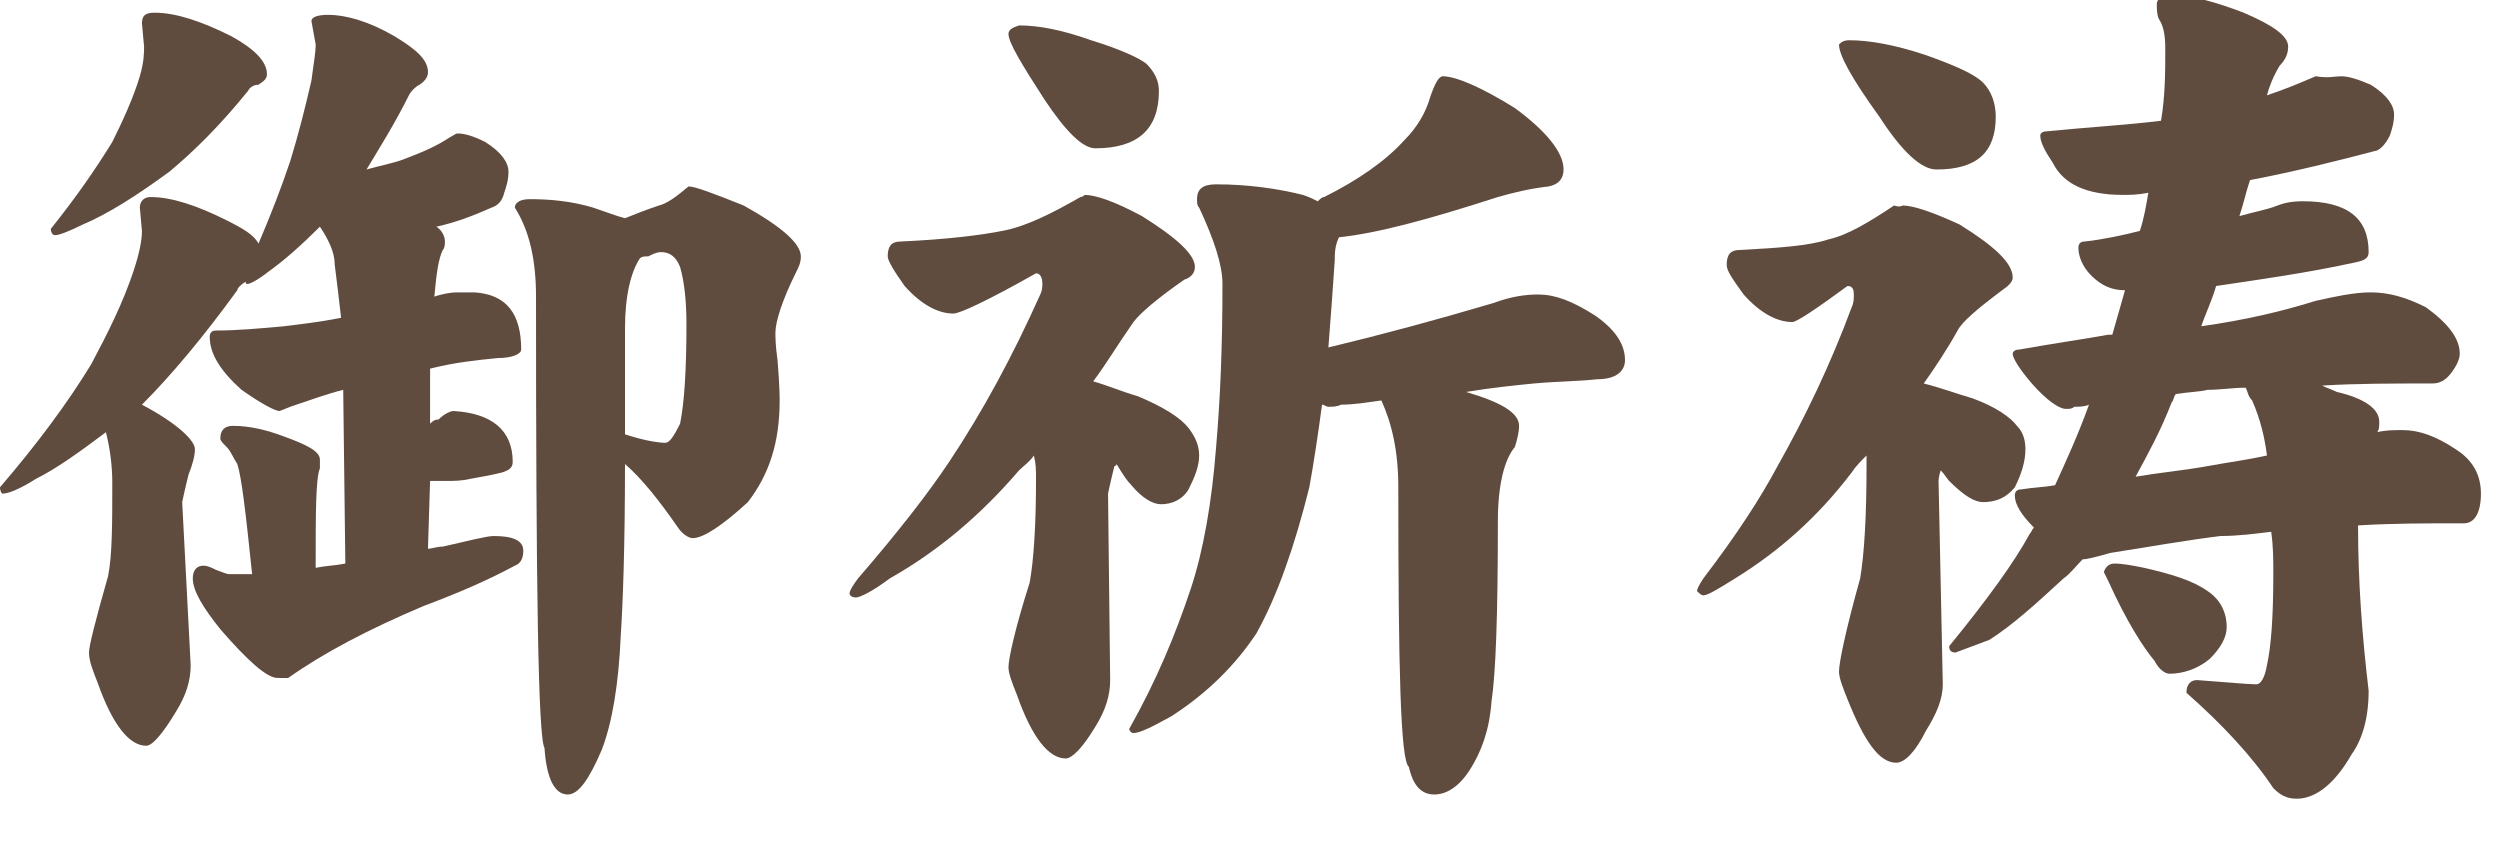 <?xml version="1.0" encoding="utf-8"?>
<!-- Generator: Adobe Illustrator 19.2.1, SVG Export Plug-In . SVG Version: 6.00 Build 0)  -->
<svg version="1.1" xmlns="http://www.w3.org/2000/svg" xmlns:xlink="http://www.w3.org/1999/xlink" x="0px" y="0px"
	 viewBox="0 0 118 40" enable-background="new 0 0 118 40" xml:space="preserve">
<g id="レイヤー_1">
	<g>
		<path fill="#604C3F" d="M7.1,9.3c1,0,2.2,0.4,3.6,1.1c0.8,0.4,1.3,0.7,1.5,1.1c0.6-1.4,1.1-2.7,1.5-3.9c0.4-1.3,0.7-2.5,1-3.8
			c0.1-0.8,0.2-1.3,0.2-1.7l-0.2-1.1c0-0.2,0.3-0.3,0.8-0.3c0.8,0,1.9,0.3,3.1,1c1,0.6,1.6,1.1,1.6,1.7c0,0.2-0.1,0.4-0.4,0.6
			c-0.2,0.1-0.4,0.3-0.5,0.5C18.6,5.9,17.9,7,17.3,8c0.7-0.2,1.3-0.3,1.8-0.5c0.8-0.3,1.5-0.6,2.1-1c0.2-0.1,0.3-0.2,0.4-0.2
			c0.3,0,0.7,0.1,1.3,0.4c0.8,0.5,1.1,1,1.1,1.4c0,0.4-0.1,0.7-0.2,1c-0.1,0.4-0.3,0.6-0.6,0.7c-0.9,0.4-1.7,0.7-2.6,0.9
			c0.3,0.2,0.4,0.5,0.4,0.7c0,0.1,0,0.3-0.1,0.4c-0.2,0.4-0.3,1.1-0.4,2.2c0.3-0.1,0.7-0.2,1.1-0.2c0.3,0,0.6,0,0.8,0
			c1.5,0.1,2.2,1,2.2,2.7c0,0.2-0.4,0.4-1.1,0.4c-1,0.1-2,0.2-3.2,0.5L20.3,20c0.1-0.1,0.2-0.2,0.4-0.2c0.3-0.3,0.6-0.4,0.7-0.4
			c1.8,0.1,2.8,0.9,2.8,2.4c0,0.3-0.2,0.4-0.5,0.5c-0.4,0.1-0.9,0.2-1.5,0.3c-0.4,0.1-0.8,0.1-1.1,0.1c-0.3,0-0.5,0-0.8,0l-0.1,3.2
			c0.2,0,0.4-0.1,0.7-0.1c1.3-0.3,2.1-0.5,2.4-0.5c0.9,0,1.4,0.2,1.4,0.7c0,0.3-0.1,0.6-0.4,0.7c-1.3,0.7-2.7,1.3-4.3,1.9
			c-2.6,1.1-4.7,2.2-6.4,3.4C13.4,32,13.2,32,13.1,32c-0.5,0-1.4-0.8-2.7-2.3c-0.8-1-1.3-1.8-1.3-2.4c0-0.4,0.2-0.6,0.5-0.6
			c0.2,0,0.4,0.1,0.6,0.2c0.3,0.1,0.5,0.2,0.6,0.2c0.4,0,0.7,0,1.1,0c-0.3-2.9-0.5-4.6-0.7-5.2c-0.2-0.3-0.3-0.6-0.5-0.8
			c-0.2-0.2-0.3-0.3-0.3-0.4c0-0.4,0.2-0.6,0.6-0.6c0.8,0,1.6,0.2,2.4,0.5c1.1,0.4,1.7,0.7,1.7,1.1c0,0.1,0,0.2,0,0.4
			c-0.2,0.5-0.2,2.1-0.2,4.7c0.5-0.1,0.9-0.1,1.4-0.2l-0.1-8.2c-0.8,0.2-1.6,0.5-2.5,0.8l-0.5,0.2c-0.2,0-0.8-0.3-1.8-1
			c-1-0.9-1.5-1.7-1.5-2.5c0-0.2,0.1-0.3,0.3-0.3c1,0,2.1-0.1,3.2-0.2c0.8-0.1,1.7-0.2,2.7-0.4c-0.1-0.9-0.2-1.7-0.3-2.5
			c0-0.6-0.3-1.2-0.7-1.8c-0.9,0.9-1.7,1.6-2.4,2.1c-0.5,0.4-0.9,0.6-1,0.6c-0.1,0-0.1,0-0.1-0.1c-0.2,0.1-0.4,0.3-0.4,0.4
			c-1.6,2.2-3.1,4-4.5,5.4c1.7,0.9,2.5,1.7,2.5,2.1c0,0.3-0.1,0.7-0.3,1.2c-0.2,0.8-0.3,1.3-0.3,1.3L9,31.4c0,0.7-0.2,1.4-0.7,2.2
			c-0.6,1-1.1,1.6-1.4,1.6c-0.8,0-1.6-1-2.3-3c-0.2-0.5-0.4-1-0.4-1.4c0-0.3,0.3-1.5,0.9-3.6c0.2-1,0.2-2.5,0.2-4.4
			c0-0.8-0.1-1.6-0.3-2.4c-1.2,0.9-2.3,1.7-3.3,2.2c-0.8,0.5-1.3,0.7-1.6,0.7C0.1,23.3,0,23.2,0,23c1.8-2.1,3.2-4,4.3-5.8
			c0.8-1.5,1.5-2.9,2-4.4c0.3-0.9,0.4-1.5,0.4-1.9L6.6,9.8C6.6,9.5,6.8,9.3,7.1,9.3z M7.3,0.6c1,0,2.2,0.4,3.6,1.1
			c1.1,0.6,1.7,1.2,1.7,1.8c0,0.2-0.1,0.3-0.4,0.5C12,4,11.8,4.1,11.7,4.3C10.4,5.9,9.2,7.1,8,8.1c-1.5,1.1-2.9,2-4.1,2.5
			c-0.6,0.3-1.1,0.5-1.3,0.5c-0.1,0-0.2-0.1-0.2-0.3c1.2-1.5,2.1-2.8,2.9-4.1c0.5-1,1-2.1,1.3-3.1c0.2-0.7,0.2-1.1,0.2-1.4L6.7,1.1
			C6.7,0.7,6.9,0.6,7.3,0.6z M32.5,8.8c0.3,0,1.1,0.3,2.6,0.9c1.8,1,2.7,1.8,2.7,2.4c0,0.3-0.1,0.5-0.2,0.7c-0.7,1.4-1,2.4-1,2.9
			c0,0.2,0,0.6,0.1,1.3c0.1,1.2,0.1,1.8,0.1,1.9c0,2-0.5,3.5-1.5,4.8c-1.2,1.1-2.1,1.7-2.6,1.7c-0.2,0-0.5-0.2-0.7-0.5
			c-0.9-1.3-1.7-2.3-2.5-3c0,3.9-0.1,6.6-0.2,8.1c-0.1,2.3-0.4,4.1-0.9,5.4c-0.6,1.4-1.1,2.1-1.6,2.1c-0.6,0-1-0.7-1.1-2.2
			c-0.3-0.5-0.4-7.6-0.4-21.3c0-1.7-0.3-3.1-1-4.2c0-0.2,0.2-0.4,0.7-0.4c1,0,2,0.1,3,0.4c0.6,0.2,1.1,0.4,1.5,0.5
			c0.5-0.2,1-0.4,1.6-0.6c0.4-0.1,0.8-0.4,1.4-0.9C32.3,8.8,32.4,8.8,32.5,8.8z M30.2,12.2c-0.4,0.6-0.7,1.7-0.7,3.3
			c0,1.8,0,3.5,0,5c0.9,0.3,1.6,0.4,1.9,0.4c0.2,0,0.4-0.3,0.7-0.9c0.2-1,0.3-2.5,0.3-4.7c0-1.1-0.1-2-0.3-2.7
			c-0.2-0.5-0.5-0.7-0.9-0.7c-0.2,0-0.4,0.1-0.6,0.2C30.4,12.1,30.3,12.1,30.2,12.2z"/>
		<path fill="#604C3F" d="M51.2,9.2c0.5,0,1.4,0.3,2.7,1c1.6,1,2.5,1.8,2.5,2.4c0,0.3-0.2,0.5-0.5,0.6c-1.3,0.9-2.1,1.6-2.4,2
			c-0.7,1-1.3,2-1.9,2.8c0.7,0.2,1.4,0.5,2.1,0.7c1.2,0.5,2,1,2.4,1.5c0.3,0.4,0.5,0.8,0.5,1.3c0,0.5-0.2,1-0.5,1.6
			c-0.3,0.5-0.8,0.7-1.3,0.7c-0.4,0-0.9-0.3-1.4-0.9c-0.2-0.2-0.4-0.5-0.7-1c0,0.1-0.1,0.1-0.1,0.1c-0.2,0.8-0.3,1.3-0.3,1.3
			l0.1,8.8c0,0.7-0.2,1.4-0.7,2.2c-0.6,1-1.1,1.5-1.4,1.5c-0.8,0-1.6-1-2.3-3c-0.2-0.5-0.4-1-0.4-1.3c0-0.4,0.3-1.8,1-4
			c0.2-1.1,0.3-2.8,0.3-4.9c0-0.4,0-0.7-0.1-1.1c-0.2,0.3-0.5,0.5-0.7,0.7c-1.8,2.1-3.8,3.8-6.1,5.1c-0.8,0.6-1.4,0.9-1.6,0.9
			c-0.2,0-0.3-0.1-0.3-0.2c0-0.1,0.1-0.3,0.4-0.7c1.9-2.2,3.3-4,4.3-5.5c1.6-2.4,3-5,4.3-7.9c0.1-0.2,0.1-0.4,0.1-0.5
			c0-0.3-0.1-0.5-0.3-0.5c-2.3,1.3-3.6,1.9-3.9,1.9c-0.7,0-1.5-0.4-2.3-1.3c-0.5-0.7-0.8-1.2-0.8-1.4c0-0.5,0.2-0.7,0.6-0.7
			c2.2-0.1,3.8-0.3,4.8-0.5c1.1-0.2,2.3-0.8,3.7-1.6C51.1,9.3,51.2,9.2,51.2,9.2z M48.1,1.2c0.9,0,2,0.2,3.4,0.7
			c1.3,0.4,2.2,0.8,2.6,1.1c0.4,0.4,0.6,0.8,0.6,1.3c0,1.8-1,2.7-3,2.7c-0.6,0-1.4-0.8-2.4-2.3C48.2,3,47.6,2,47.6,1.6
			C47.6,1.4,47.8,1.3,48.1,1.2z M68.1,3.6c0.6,0,1.8,0.5,3.4,1.5C73,6.2,73.8,7.2,73.8,8c0,0.4-0.2,0.7-0.7,0.8
			c-0.9,0.1-1.7,0.3-2.4,0.5c-3.1,1-5.6,1.7-7.5,1.9C63,11.6,63,12,63,12.3c-0.1,1.5-0.2,2.8-0.3,4.1c2.5-0.6,5.1-1.3,7.8-2.1
			c0.8-0.3,1.5-0.4,2.1-0.4c0.8,0,1.6,0.3,2.7,1c1,0.7,1.4,1.4,1.4,2.1c0,0.5-0.4,0.9-1.3,0.9c-0.9,0.1-1.9,0.1-3,0.2
			c-1,0.1-2,0.2-3.2,0.4c1.7,0.5,2.5,1,2.5,1.6c0,0.3-0.1,0.7-0.2,1c-0.5,0.6-0.8,1.8-0.8,3.5c0,4.4-0.1,7.2-0.3,8.5
			c-0.1,1.4-0.5,2.4-1,3.2c-0.5,0.8-1.1,1.2-1.7,1.2c-0.6,0-1-0.4-1.2-1.3c-0.4-0.3-0.5-4.7-0.5-13.2c0-1.7-0.3-3-0.8-4.1
			c-0.7,0.1-1.3,0.2-1.9,0.2c-0.2,0.1-0.4,0.1-0.6,0.1c-0.1,0-0.2-0.1-0.3-0.1c-0.2,1.5-0.4,2.8-0.6,3.9c-0.7,2.8-1.5,5.1-2.5,6.9
			c-1,1.5-2.3,2.8-4,3.9c-0.9,0.5-1.5,0.8-1.8,0.8c-0.1,0-0.2-0.1-0.2-0.2c1.3-2.3,2.2-4.5,2.9-6.6c0.6-1.8,1-4.1,1.2-6.7
			c0.2-2.3,0.3-4.8,0.3-7.7c0-0.9-0.4-2.1-1.1-3.6c-0.1-0.1-0.1-0.2-0.1-0.4c0-0.5,0.3-0.7,0.9-0.7c1.5,0,2.9,0.2,4.1,0.5
			c0.3,0.1,0.5,0.2,0.7,0.3c0.1-0.1,0.2-0.2,0.3-0.2c1.6-0.8,2.9-1.7,3.8-2.7c0.6-0.6,1-1.3,1.2-2C67.7,4,67.9,3.6,68.1,3.6z"/>
		<path fill="#604C3F" d="M89.8,9.7c0.5,0,1.4,0.3,2.7,0.9c1.6,1,2.5,1.8,2.5,2.5c0,0.2-0.2,0.4-0.5,0.6c-1.2,0.9-1.9,1.5-2.1,1.9
			c-0.5,0.9-1.1,1.8-1.6,2.5c0.8,0.2,1.6,0.5,2.3,0.7c1.1,0.4,1.8,0.9,2.1,1.3c0.3,0.3,0.4,0.7,0.4,1.1c0,0.6-0.2,1.2-0.5,1.8
			c-0.4,0.5-0.9,0.7-1.5,0.7c-0.4,0-0.9-0.3-1.6-1c-0.1-0.1-0.2-0.3-0.4-0.5c-0.1,0.3-0.1,0.5-0.1,0.5l0.2,9.6
			c0,0.7-0.3,1.4-0.8,2.2c-0.5,1-1,1.5-1.4,1.5c-0.8,0-1.5-1-2.3-3c-0.2-0.5-0.4-1-0.4-1.3c0-0.4,0.3-1.9,1-4.4
			c0.2-1.2,0.3-3,0.3-5.3c0-0.2,0-0.3,0-0.5c-0.3,0.3-0.5,0.5-0.7,0.8c-1.6,2.1-3.4,3.7-5.5,5c-0.8,0.5-1.3,0.8-1.5,0.8
			c-0.1,0-0.2-0.1-0.3-0.2c0-0.1,0.1-0.3,0.3-0.6c1.6-2.1,2.7-3.8,3.5-5.3c1.3-2.3,2.5-4.8,3.5-7.5c0.1-0.2,0.1-0.4,0.1-0.6
			c0-0.3-0.1-0.4-0.3-0.4c-1.5,1.1-2.4,1.7-2.6,1.7c-0.7,0-1.5-0.4-2.3-1.3c-0.5-0.7-0.8-1.1-0.8-1.4c0-0.5,0.2-0.7,0.6-0.7
			c1.9-0.1,3.3-0.2,4.2-0.5c0.9-0.2,1.9-0.8,3.1-1.6C89.7,9.8,89.8,9.7,89.8,9.7z M87.3,1.9c0.9,0,2.1,0.2,3.6,0.7
			c1.4,0.5,2.3,0.9,2.7,1.3c0.4,0.4,0.6,1,0.6,1.6c0,1.7-0.9,2.5-2.8,2.5c-0.7,0-1.6-0.8-2.7-2.5c-1.3-1.8-1.9-2.9-1.9-3.4
			C86.9,2,87,1.9,87.3,1.9z M110.5,3.6c0.3,0,0.7,0.1,1.4,0.4c0.8,0.5,1.1,1,1.1,1.4c0,0.4-0.1,0.7-0.2,1c-0.2,0.4-0.4,0.6-0.6,0.7
			c-1.9,0.5-3.9,1-6,1.4c-0.2,0.6-0.3,1.1-0.5,1.7c0.7-0.2,1.3-0.3,1.8-0.5c0.5-0.2,1-0.2,1.2-0.2c2.1,0,3.1,0.8,3.1,2.4
			c0,0.3-0.2,0.4-0.7,0.5c-2.3,0.5-4.5,0.8-6.5,1.1c-0.2,0.7-0.5,1.3-0.7,1.9c2.1-0.3,3.8-0.7,5.4-1.2c0.9-0.2,1.8-0.4,2.6-0.4
			c0.8,0,1.6,0.2,2.6,0.7c1.1,0.8,1.6,1.5,1.6,2.2c0,0.2-0.1,0.5-0.4,0.9c-0.3,0.4-0.6,0.5-0.9,0.5c-1.9,0-3.6,0-5.2,0.1
			c0.2,0.1,0.5,0.2,0.7,0.3c1.3,0.3,2,0.8,2,1.4c0,0.2,0,0.4-0.1,0.5c0.4-0.1,0.8-0.1,1.2-0.1c0.8,0,1.6,0.3,2.5,0.9
			c0.8,0.5,1.2,1.2,1.2,2.1c0,0.9-0.3,1.4-0.8,1.4c-1.7,0-3.4,0-5,0.1c0,2.7,0.2,5.3,0.5,7.8c0,1.3-0.3,2.3-0.8,3
			c-0.8,1.4-1.7,2.1-2.6,2.1c-0.5,0-0.8-0.2-1.1-0.5c-1-1.5-2.4-3-4.1-4.5c0-0.4,0.2-0.6,0.5-0.6c1.4,0.1,2.4,0.2,2.8,0.2
			c0.2,0,0.4-0.3,0.5-0.9c0.2-0.9,0.3-2.3,0.3-4.3c0-0.7,0-1.3-0.1-2c-0.8,0.1-1.6,0.2-2.4,0.2c-1.6,0.2-3.3,0.5-5.2,0.8
			c-0.7,0.2-1.1,0.3-1.3,0.3h0c-0.3,0.3-0.6,0.7-0.9,0.9c-1.3,1.2-2.4,2.2-3.5,2.9l-1.6,0.6c-0.2,0-0.3-0.1-0.3-0.3
			c1.8-2.2,3.1-4,3.8-5.3c0.1-0.1,0.1-0.2,0.2-0.3c-0.6-0.6-0.9-1.1-0.9-1.5c0-0.2,0.1-0.3,0.3-0.3c0.6-0.1,1.1-0.1,1.6-0.2
			c0.5-1.1,1.1-2.4,1.6-3.8c-0.2,0.1-0.5,0.1-0.7,0.1c-0.1,0.1-0.2,0.1-0.4,0.1c-0.3,0-0.9-0.4-1.6-1.2c-0.6-0.7-0.9-1.2-0.9-1.4
			c0-0.1,0.1-0.2,0.3-0.2c1.7-0.3,3.1-0.5,4.2-0.7c0.1,0,0.2,0,0.2,0c0.2-0.7,0.4-1.4,0.6-2.1c-0.6,0-1.1-0.2-1.6-0.7
			c-0.4-0.4-0.6-0.9-0.6-1.3c0-0.2,0.1-0.3,0.3-0.3c0.9-0.1,1.8-0.3,2.6-0.5c0.2-0.6,0.3-1.2,0.4-1.8c-0.5,0.1-0.9,0.1-1.2,0.1
			c-1.7,0-2.8-0.5-3.3-1.5c-0.4-0.6-0.6-1-0.6-1.3c0-0.1,0.1-0.2,0.3-0.2c2-0.2,3.8-0.3,5.4-0.5c0.2-1.2,0.2-2.3,0.2-3.4
			c0-0.7-0.1-1.1-0.3-1.4c-0.1-0.2-0.1-0.5-0.1-0.7c0-0.3,0.3-0.4,0.9-0.4c0.8,0,1.9,0.3,3.2,0.8c1.4,0.6,2.1,1.1,2.1,1.6
			c0,0.3-0.1,0.6-0.4,0.9c-0.3,0.5-0.5,1-0.6,1.4c0.9-0.3,1.6-0.6,2.3-0.9C109.9,3.7,110.2,3.6,110.5,3.6z M99.8,26.6
			c0.4,0,0.9,0.1,1.4,0.2c1.3,0.3,2.3,0.6,3,1.1c0.6,0.4,0.9,1,0.9,1.7c0,0.5-0.3,1-0.8,1.5c-0.6,0.5-1.3,0.7-1.9,0.7
			c-0.2,0-0.5-0.2-0.7-0.6c-0.5-0.6-1.3-1.8-2.2-3.8c-0.1-0.2-0.2-0.4-0.2-0.4C99.4,26.7,99.6,26.6,99.8,26.6z M107,21.5
			c-0.1-0.8-0.3-1.7-0.7-2.6c-0.2-0.2-0.2-0.4-0.3-0.6c-0.6,0-1.2,0.1-1.8,0.1c-0.4,0.1-0.9,0.1-1.5,0.2c-0.1,0.1-0.1,0.3-0.2,0.4
			c-0.5,1.3-1.1,2.4-1.7,3.5c1.2-0.2,2.3-0.3,3.4-0.5C105.3,21.8,106.1,21.7,107,21.5z"/>
	</g>
</g>
<g id="レイヤー_2">
</g>
</svg>
